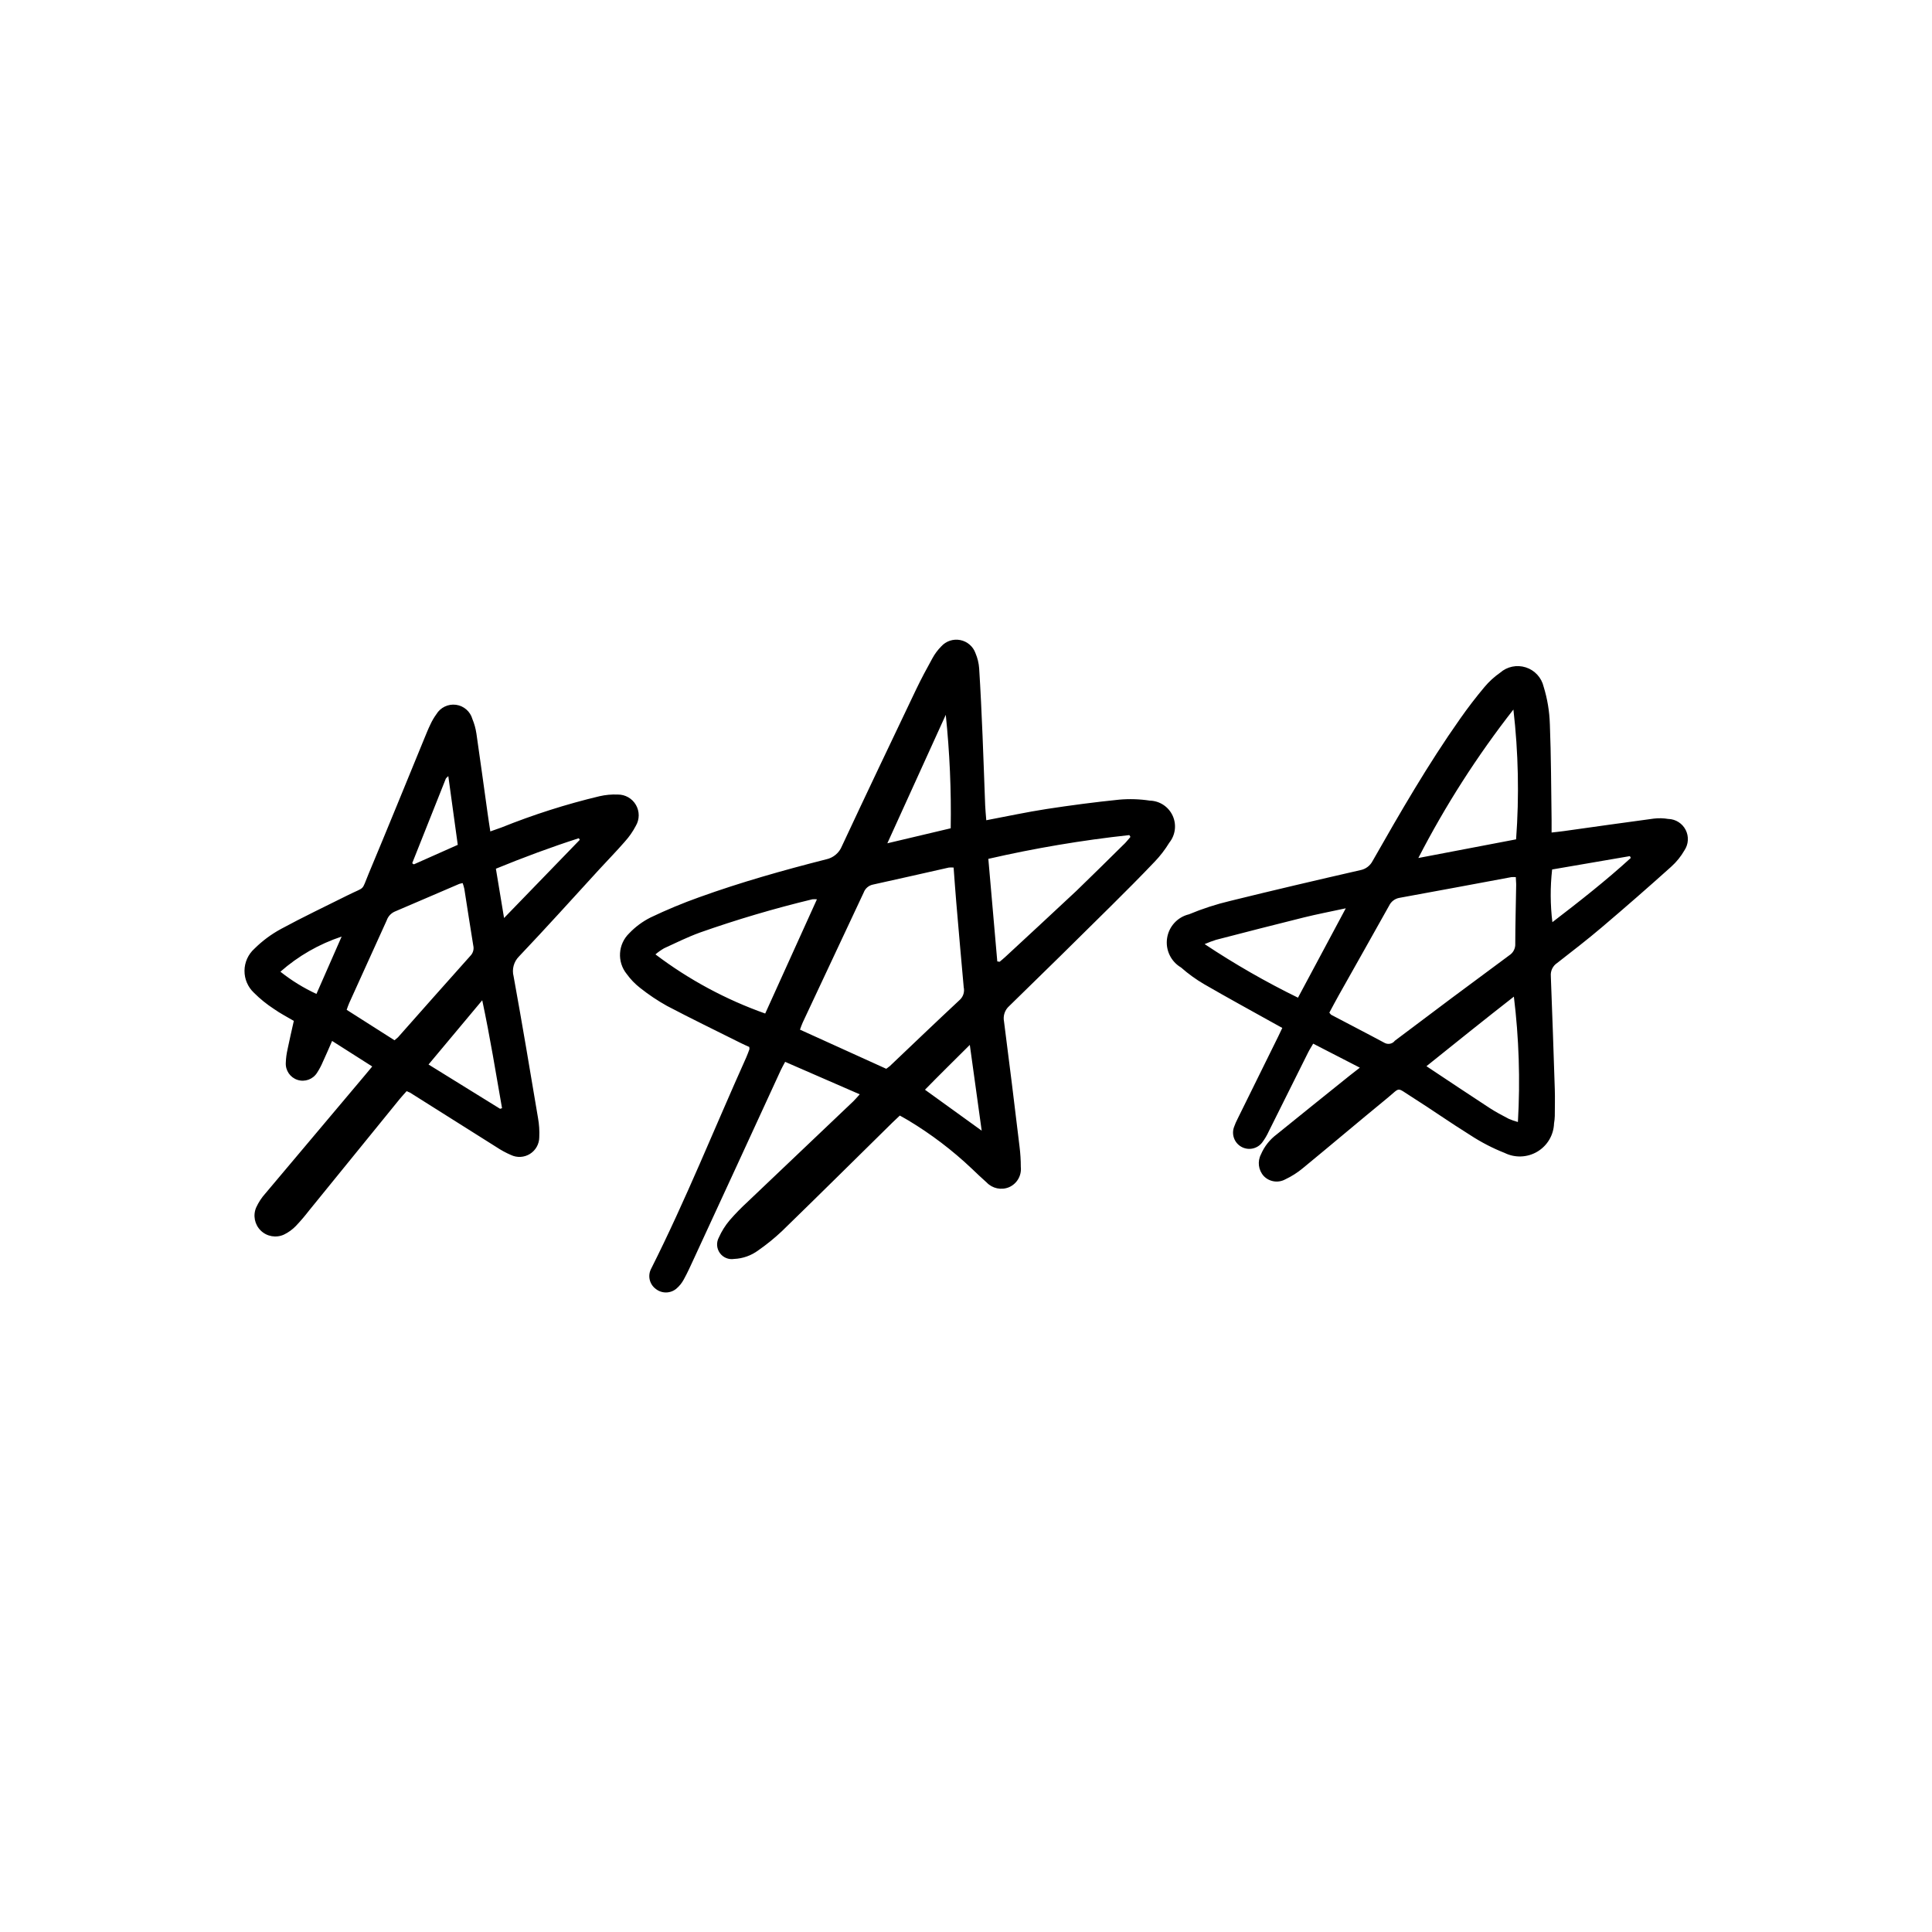 <?xml version="1.0" encoding="UTF-8"?>
<!-- Uploaded to: SVG Repo, www.svgrepo.com, Generator: SVG Repo Mixer Tools -->
<svg fill="#000000" width="800px" height="800px" version="1.1" viewBox="144 144 512 512" xmlns="http://www.w3.org/2000/svg">
 <path d="m448.67 356.17c-2.668-0.41-5.379-0.492-8.07-0.254-6.434 0.652-12.848 1.5-19.23 2.477-5.246 0.809-10.496 1.941-15.996 2.981-0.117-1.5-0.242-2.719-0.293-3.938-0.242-6.141-0.43-12.27-0.691-18.41-0.25-5.973-0.523-11.945-0.902-17.906v0.004c-0.098-1.391-0.43-2.75-0.977-4.031-0.637-1.785-2.168-3.102-4.027-3.469-1.855-0.367-3.773 0.266-5.043 1.676-0.926 0.934-1.711 1.992-2.34 3.148-1.512 2.719-2.981 5.469-4.324 8.27-6.59 13.824-13.184 27.637-19.66 41.512-0.719 1.801-2.297 3.117-4.195 3.508-11.348 2.887-22.609 6.066-33.586 10.023h-0.004c-4.391 1.566-8.699 3.359-12.91 5.371-2.121 1.062-4.043 2.484-5.676 4.199-2.981 2.879-3.269 7.559-0.664 10.781 1.004 1.395 2.203 2.637 3.559 3.695 2.242 1.781 4.625 3.379 7.129 4.773 6.445 3.391 13.004 6.559 19.523 9.824 0.789 0.387 1.586 0.754 2.277 1.051 0 0.398 0.094 0.578 0 0.703-0.25 0.699-0.523 1.398-0.82 2.098-8.398 18.684-15.984 37.68-25.191 55.977-0.961 1.82-0.457 4.07 1.188 5.312 1.59 1.293 3.867 1.293 5.457 0 0.812-0.684 1.488-1.516 1.992-2.449 0.988-1.785 1.836-3.664 2.688-5.519 7.695-16.648 15.375-33.301 23.027-49.961 0.324-0.715 0.723-1.387 1.164-2.215l19.766 8.605c-0.754 0.828-1.219 1.387-1.73 1.879-9.312 8.859-18.629 17.719-27.949 26.574v0.004c-1.691 1.547-3.293 3.191-4.797 4.922-1.164 1.375-2.125 2.91-2.856 4.555-0.711 1.305-0.613 2.898 0.246 4.106 0.855 1.211 2.332 1.824 3.793 1.586 2.312-0.102 4.539-0.891 6.394-2.269 2.223-1.543 4.328-3.254 6.297-5.109 9.805-9.539 19.523-19.164 29.262-28.758 0.641-0.621 1.289-1.219 1.961-1.859 0.852 0.484 1.574 0.871 2.266 1.289h0.004c6.043 3.637 11.672 7.914 16.793 12.766 1.301 1.238 2.602 2.488 3.957 3.684 1.523 1.59 3.859 2.09 5.898 1.258 2.117-0.906 3.391-3.086 3.148-5.375 0-1.797-0.113-3.598-0.336-5.383-1.332-11.051-2.676-22.113-4.113-33.156-0.309-1.523 0.219-3.094 1.387-4.117 9.035-8.797 18.027-17.637 26.984-26.523 3.894-3.863 7.777-7.746 11.547-11.715v0.004c1.473-1.539 2.773-3.231 3.883-5.051 1.637-2.035 1.973-4.824 0.867-7.191-1.105-2.371-3.461-3.902-6.074-3.953zm-54.035-22.723 0.004-0.004c1.039 9.988 1.477 20.023 1.309 30.062l-16.793 3.977zm-47.848 79.148c-10.445-3.699-20.254-8.984-29.086-15.672 0.715-0.613 1.484-1.156 2.297-1.625 3.148-1.449 6.203-2.961 9.445-4.144l0.004-0.004c9.785-3.449 19.742-6.394 29.828-8.824 0.406-0.039 0.812-0.039 1.219 0-4.672 10.328-9.195 20.309-13.707 30.27zm32.895 14.023c-0.242 0.219-0.516 0.387-0.82 0.621l-22.859-10.371c0.262-0.703 0.453-1.312 0.723-1.891 5.387-11.484 10.777-22.965 16.164-34.449 0.395-1.07 1.309-1.863 2.426-2.098 6.719-1.469 13.414-3.012 20.121-4.512v-0.004c0.426-0.039 0.855-0.039 1.281 0 0.242 3.148 0.441 6.191 0.703 9.203 0.637 7.508 1.293 15.008 1.973 22.504v0.004c0.273 1.199-0.105 2.457-0.996 3.305-6.289 5.859-12.492 11.809-18.715 17.719zm9.445 6.172c3.746-3.832 7.598-7.621 11.883-11.883 1.102 7.863 2.098 15.125 3.148 22.734zm52.742-65.074c-4.199 4.137-8.398 8.312-12.594 12.355-6.297 5.91-12.594 11.703-18.895 17.551-0.473 0.441-0.977 0.84-1.469 1.258l-0.621-0.094c-0.789-8.984-1.574-17.98-2.371-27.176v-0.004c12.32-2.828 24.797-4.934 37.367-6.297l0.293 0.484c-0.547 0.617-1.07 1.312-1.68 1.91zm144.29-6.676c-1.289-0.227-2.606-0.258-3.906-0.098-7.945 1.051-15.891 2.203-23.824 3.305-1.051 0.148-2.027 0.242-3.242 0.379v-3.223c-0.125-8.523-0.125-17.035-0.461-25.547h-0.004c-0.102-3.348-0.656-6.672-1.645-9.875-0.566-2.418-2.359-4.363-4.727-5.121-2.367-0.758-4.957-0.215-6.82 1.426-1.543 1.078-2.938 2.356-4.144 3.801-2.262 2.695-4.41 5.492-6.445 8.398-8.5 12.059-15.871 24.824-23.164 37.641v-0.004c-0.656 1.309-1.891 2.231-3.328 2.488-11.484 2.625-22.953 5.312-34.395 8.133-3.746 0.887-7.41 2.078-10.961 3.559-3.047 0.73-5.344 3.238-5.805 6.34-0.465 3.102 1.004 6.168 3.707 7.758 1.902 1.68 3.969 3.172 6.16 4.449 6.016 3.484 12.121 6.812 18.199 10.203 0.777 0.441 1.555 0.859 2.465 1.363-0.418 0.883-0.754 1.605-1.113 2.332-3.59 7.262-7.176 14.531-10.758 21.801l0.004-0.004c-0.34 0.656-0.637 1.332-0.883 2.027-0.793 1.996 0.012 4.273 1.883 5.332 1.871 1.059 4.234 0.574 5.539-1.133 0.684-0.914 1.27-1.898 1.742-2.941 3.484-6.957 6.938-13.93 10.41-20.875 0.387-0.789 0.871-1.512 1.363-2.371l12.363 6.359c-1.156 0.914-1.93 1.512-2.688 2.098-6.445 5.184-12.898 10.348-19.324 15.566h0.004c-1.844 1.367-3.293 3.199-4.195 5.312-0.98 1.879-0.688 4.168 0.734 5.742 1.477 1.543 3.809 1.91 5.688 0.891 1.695-0.797 3.285-1.809 4.723-3.012 7.473-6.141 14.84-12.387 22.316-18.516 3.59-2.938 2.34-2.949 6.371-0.41 5.246 3.316 10.348 6.918 15.629 10.203 2.871 1.879 5.926 3.465 9.121 4.723 2.762 1.363 6.031 1.23 8.676-0.352s4.305-4.398 4.41-7.477c0.113-0.645 0.18-1.297 0.199-1.953 0-2.371 0.082-4.746 0-7.117-0.324-9.98-0.66-19.941-1.051-29.945h0.004c-0.133-1.391 0.52-2.742 1.688-3.504 4.031-3.148 8.031-6.223 11.891-9.508 6.18-5.246 12.285-10.578 18.316-15.996v-0.004c1.402-1.258 2.594-2.731 3.527-4.363 1.066-1.605 1.184-3.66 0.312-5.379-0.875-1.719-2.606-2.832-4.531-2.914zm-41.094-29.031v-0.004c1.324 11.43 1.562 22.957 0.715 34.43l-25.902 4.945v-0.004c7.152-13.891 15.594-27.074 25.219-39.379zm-57.086 76.387c-8.551-4.184-16.812-8.93-24.738-14.199 0.988-0.43 1.996-0.809 3.023-1.133 7.746-2.004 15.492-4.008 23.258-5.93 3.473-0.859 6.992-1.531 11.125-2.426-4.367 8.145-8.449 15.785-12.668 23.688zm25.566 11.547c-0.676 0.734-1.77 0.906-2.644 0.418-4.68-2.519-9.445-4.953-14.105-7.422-0.137-0.074-0.219-0.242-0.504-0.578 0.84-1.562 1.637-3.086 2.477-4.578 4.449-7.914 8.922-15.816 13.352-23.754v0.008c0.516-1.113 1.551-1.898 2.762-2.102 9.887-1.793 19.773-3.652 29.66-5.488 0.387-0.027 0.777-0.027 1.164 0 0 0.777 0.117 1.492 0.094 2.195-0.082 5.152-0.23 10.309-0.242 15.461h0.004c0.059 1.223-0.535 2.387-1.566 3.051-10.164 7.496-20.316 15.07-30.449 22.727zm32.715 21.402h0.004c-0.832-0.227-1.645-0.508-2.438-0.852-1.73-0.902-3.484-1.828-5.121-2.898-5.481-3.57-10.906-7.211-16.68-11.043 7.758-6.234 15.355-12.332 23.164-18.43h0.004c1.348 11 1.707 22.098 1.07 33.16zm9.141-52.898 0.004-0.004c-0.574-4.652-0.598-9.359-0.074-14.023l20.605-3.539 0.242 0.484c-6.57 6.004-13.605 11.516-20.773 17.016zm-252.48-14.172c2.215-2.414 4.512-4.754 6.656-7.223h-0.004c1.152-1.266 2.137-2.68 2.93-4.199 1.008-1.707 1.016-3.824 0.023-5.539-0.988-1.719-2.828-2.769-4.809-2.75-1.633-0.07-3.269 0.082-4.859 0.449-8.844 2.113-17.516 4.879-25.949 8.273-0.891 0.336-1.793 0.629-2.969 1.051-0.273-1.793-0.516-3.305-0.723-4.828-0.988-7.055-1.941-14.105-2.969-21.16l-0.004-0.004c-0.195-1.297-0.547-2.566-1.051-3.777-0.562-2.019-2.273-3.508-4.348-3.789-2.078-0.277-4.121 0.703-5.203 2.496-0.625 0.863-1.164 1.785-1.605 2.75-0.609 1.25-1.113 2.551-1.648 3.832-4.879 11.891-9.719 23.793-14.695 35.688-1.984 4.766-0.746 3.316-5.469 5.668-5.93 2.961-11.922 5.805-17.75 8.965h0.004c-2.594 1.402-4.973 3.168-7.062 5.246-1.648 1.484-2.602 3.594-2.621 5.812-0.023 2.215 0.887 4.344 2.504 5.859 1.617 1.617 3.402 3.059 5.32 4.305 1.66 1.176 3.484 2.098 5.246 3.148-0.566 2.539-1.145 4.996-1.648 7.461h0.004c-0.281 1.199-0.441 2.422-0.484 3.652-0.109 2.043 1.172 3.902 3.121 4.523 1.945 0.621 4.066-0.148 5.16-1.879 0.625-0.957 1.16-1.973 1.598-3.031 0.789-1.691 1.523-3.41 2.394-5.414l10.633 6.769-1.91 2.297c-8.816 10.496-17.625 20.957-26.43 31.383h-0.004c-0.98 1.098-1.789 2.336-2.402 3.672-0.906 2.094-0.426 4.531 1.199 6.125 1.629 1.598 4.074 2.023 6.148 1.078 1.176-0.566 2.238-1.336 3.148-2.269 1.238-1.305 2.41-2.676 3.508-4.102l24.016-29.547c0.609-0.746 1.258-1.438 1.848-2.098l-0.004-0.004c0.312 0.121 0.617 0.254 0.914 0.402 7.621 4.809 15.242 9.609 22.859 14.41 1.219 0.812 2.508 1.516 3.852 2.098 1.621 0.781 3.531 0.68 5.055-0.273 1.527-0.953 2.461-2.617 2.473-4.418 0.082-1.715-0.031-3.434-0.336-5.121-2.098-12.523-4.199-25.023-6.465-37.512-0.5-1.898 0.055-3.922 1.449-5.301 7.262-7.652 14.285-15.441 21.359-23.176zm-40.789-23.891c0.082-0.199 0.305-0.336 0.672-0.715 0.852 6.184 1.668 12.133 2.508 18.223l-11.617 5.164c-0.117-0.039-0.227-0.098-0.328-0.168 0-0.051-0.125-0.148-0.105-0.199 2.957-7.43 5.91-14.867 8.871-22.305zm-34.27 57.016c-3.406-1.574-6.613-3.551-9.551-5.887 4.727-4.168 10.246-7.336 16.227-9.312zm21.547 11.547c-0.273 0.258-0.559 0.504-0.859 0.734l-12.68-8.07c0.23-0.629 0.418-1.238 0.684-1.816 3.305-7.348 6.644-14.602 9.941-21.914l-0.004-0.004c0.359-1.016 1.117-1.844 2.102-2.289 5.719-2.426 11.418-4.914 17.129-7.348v0.004c0.293-0.094 0.59-0.164 0.891-0.211 0.176 0.5 0.324 1.012 0.441 1.531 0.797 5.016 1.543 10.035 2.371 15.039l0.004 0.004c0.219 0.957-0.062 1.961-0.746 2.664-6.477 7.223-12.859 14.465-19.273 21.695zm27.121 18.895-18.965-11.738 14.234-17.023c2.098 9.887 3.609 19.262 5.246 28.602zm1.051-50.559c-0.766-4.66-1.449-8.742-2.164-13.066 7.348-3.012 14.59-5.699 21.98-8.082l0.25 0.43z"/>
</svg>